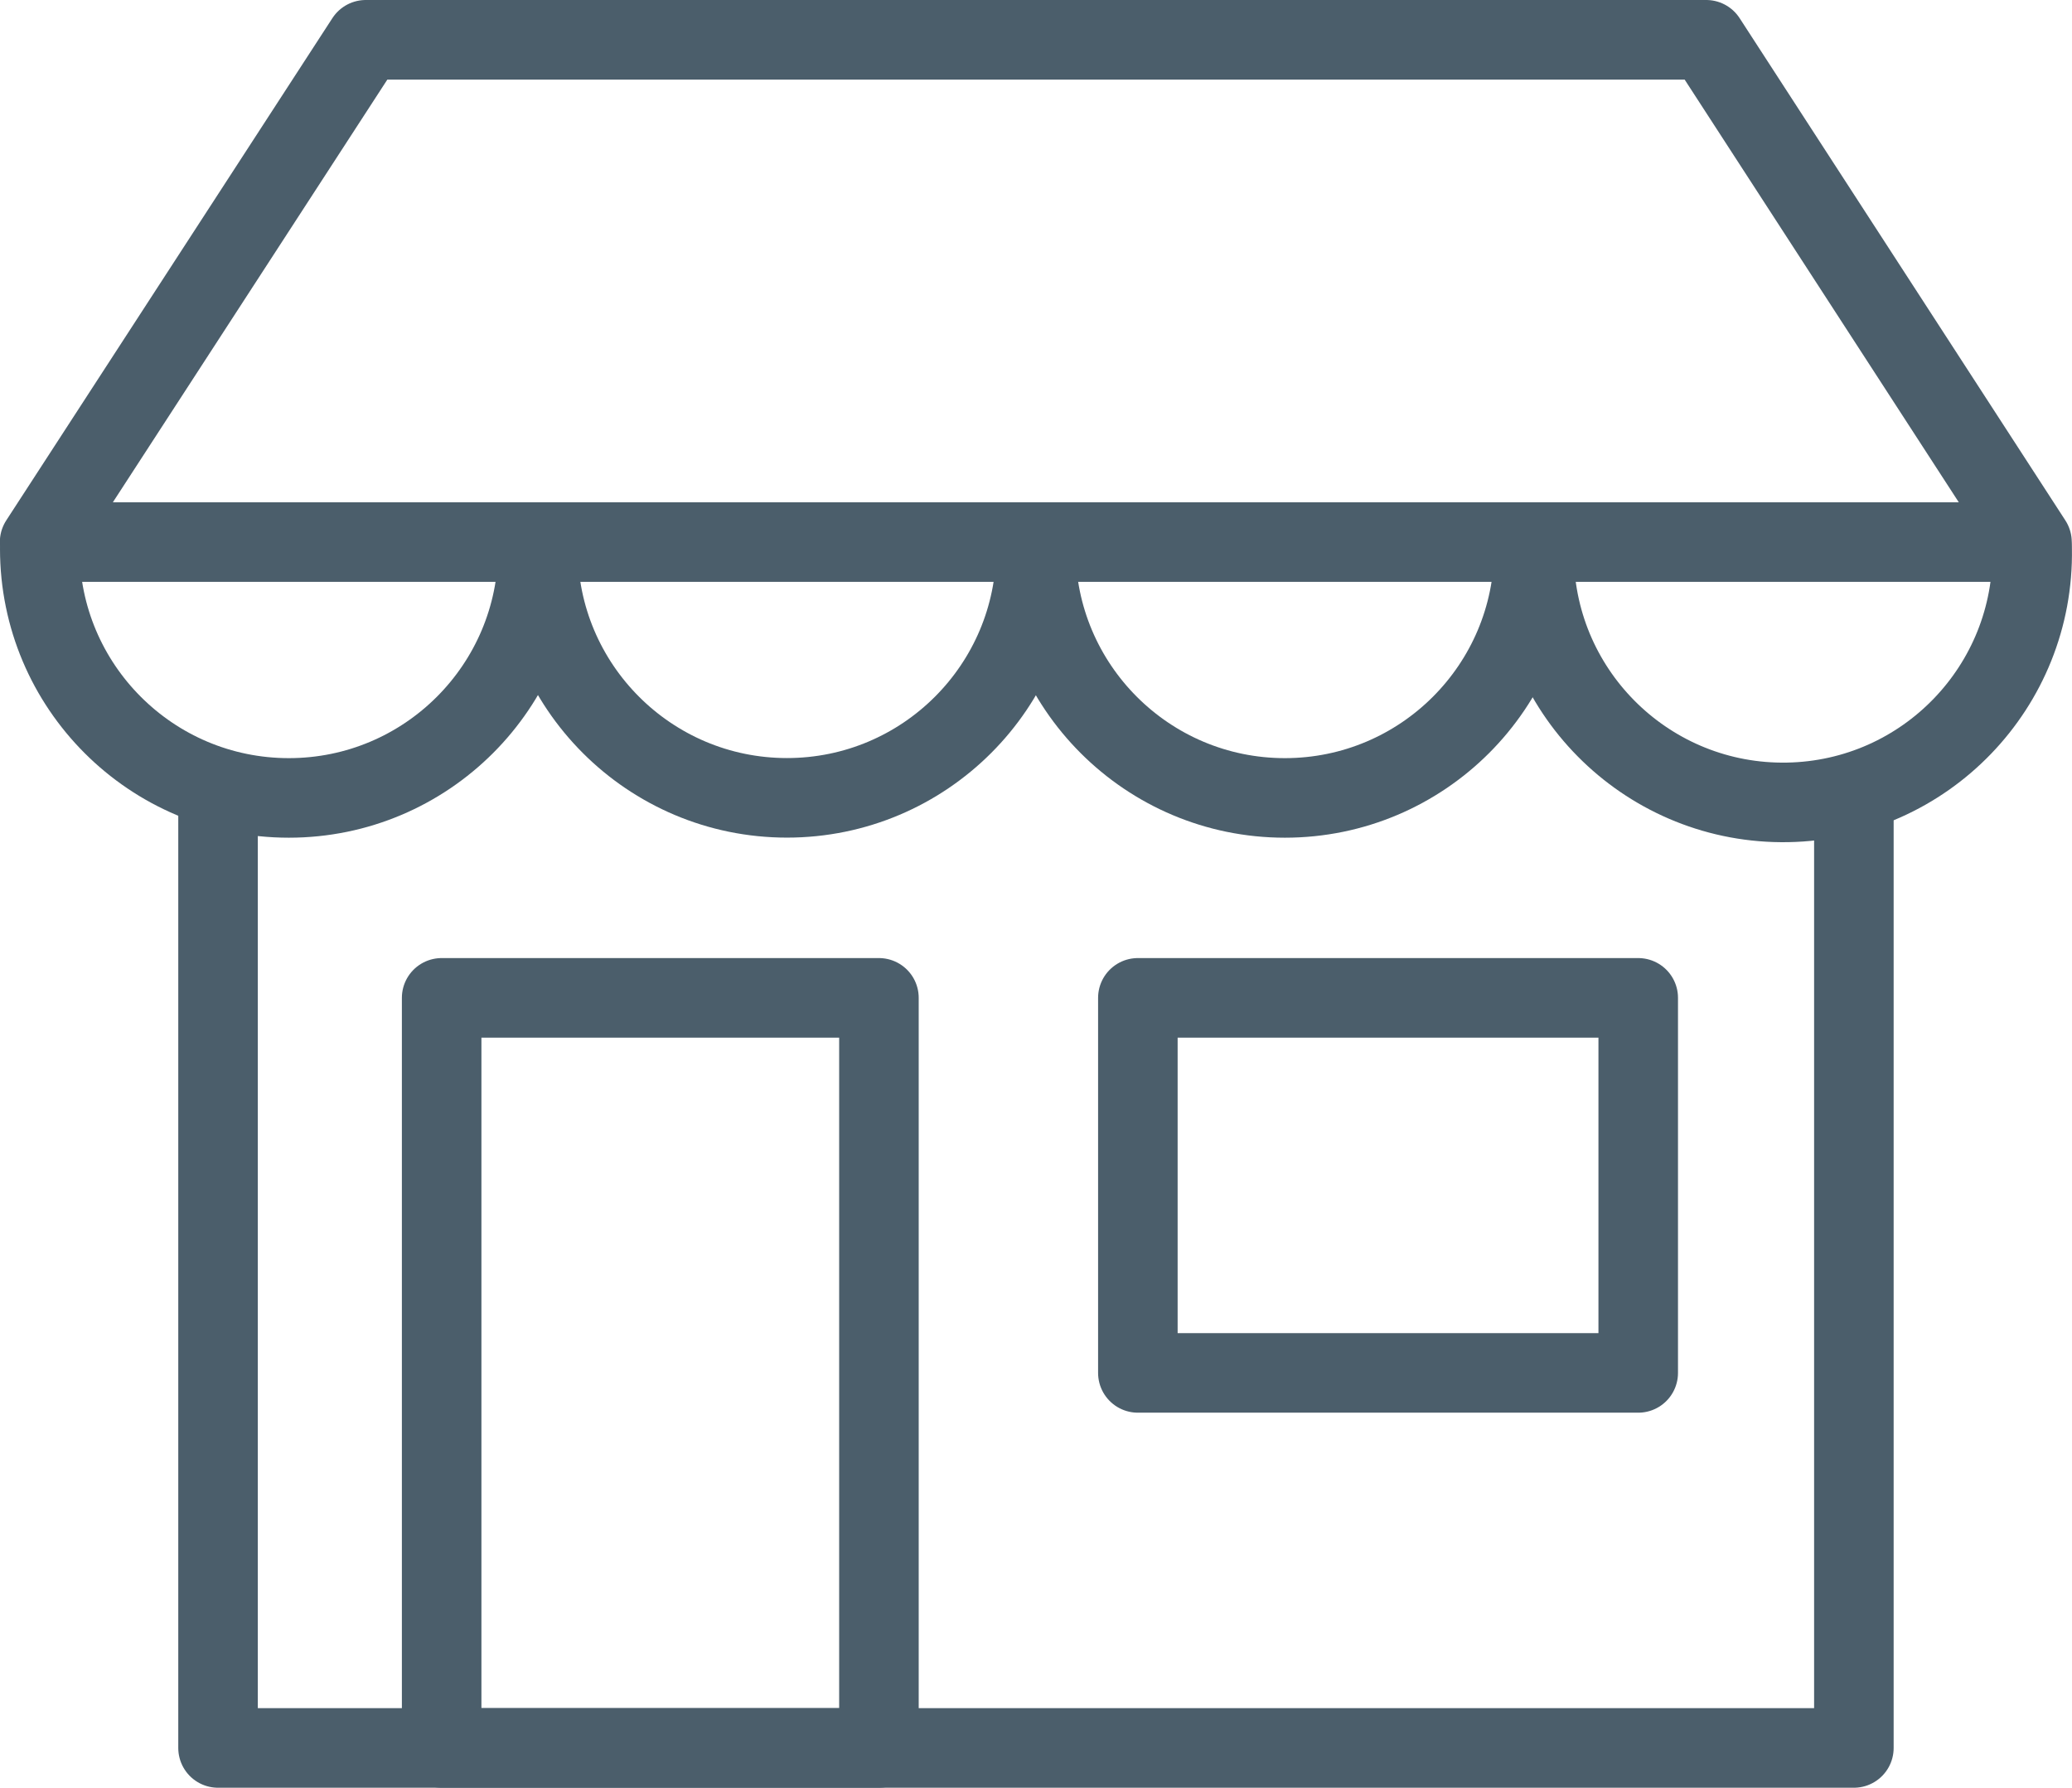 <?xml version="1.0" encoding="UTF-8"?> <!-- Generator: Adobe Illustrator 25.2.0, SVG Export Plug-In . SVG Version: 6.00 Build 0) --> <svg xmlns="http://www.w3.org/2000/svg" xmlns:xlink="http://www.w3.org/1999/xlink" version="1.0" id="Layer_1" x="0px" y="0px" viewBox="0 0 26.047 22.469" style="enable-background:new 0 0 26.047 22.469;" xml:space="preserve"> <style type="text/css"> .st0{fill:none;stroke:#4B5E6B;stroke-linecap:round;stroke-linejoin:round;} </style> <g id="Group_1457" transform="translate(-547.117 -247.72)"> <path id="Path_1482" class="st0" d="M549.858,257.833v11.857h20.564v-11.857"></path> <path id="Path_1483" class="st0" d="M568.566,248.22h-16.851l-4.1,6.313h25.046L568.566,248.22z"></path> <path id="Path_1484" class="st0" d="M553.879,254.618c0,1.729-1.402,3.131-3.131,3.131c-1.729,0-3.131-1.402-3.131-3.131"></path> <path id="Path_1485" class="st0" d="M560.14,254.618c0,1.729-1.402,3.13-3.13,3.13s-3.13-1.402-3.13-3.13"></path> <path id="Path_1486" class="st0" d="M566.4,254.618c0,1.729-1.402,3.131-3.131,3.131c-1.729,0-3.131-1.402-3.131-3.131"></path> <path id="Path_1487" class="st0" d="M572.663,254.618c0.031,1.729-1.345,3.156-3.074,3.187c-1.729,0.031-3.156-1.345-3.187-3.074 c-0.001-0.038-0.001-0.075,0-0.113"></path> <rect id="Rectangle_1912" x="552.669" y="260.262" class="st0" width="5.497" height="9.428"></rect> <rect id="Rectangle_1913" x="561.421" y="260.262" class="st0" width="6.29" height="4.714"></rect> </g> </svg> 